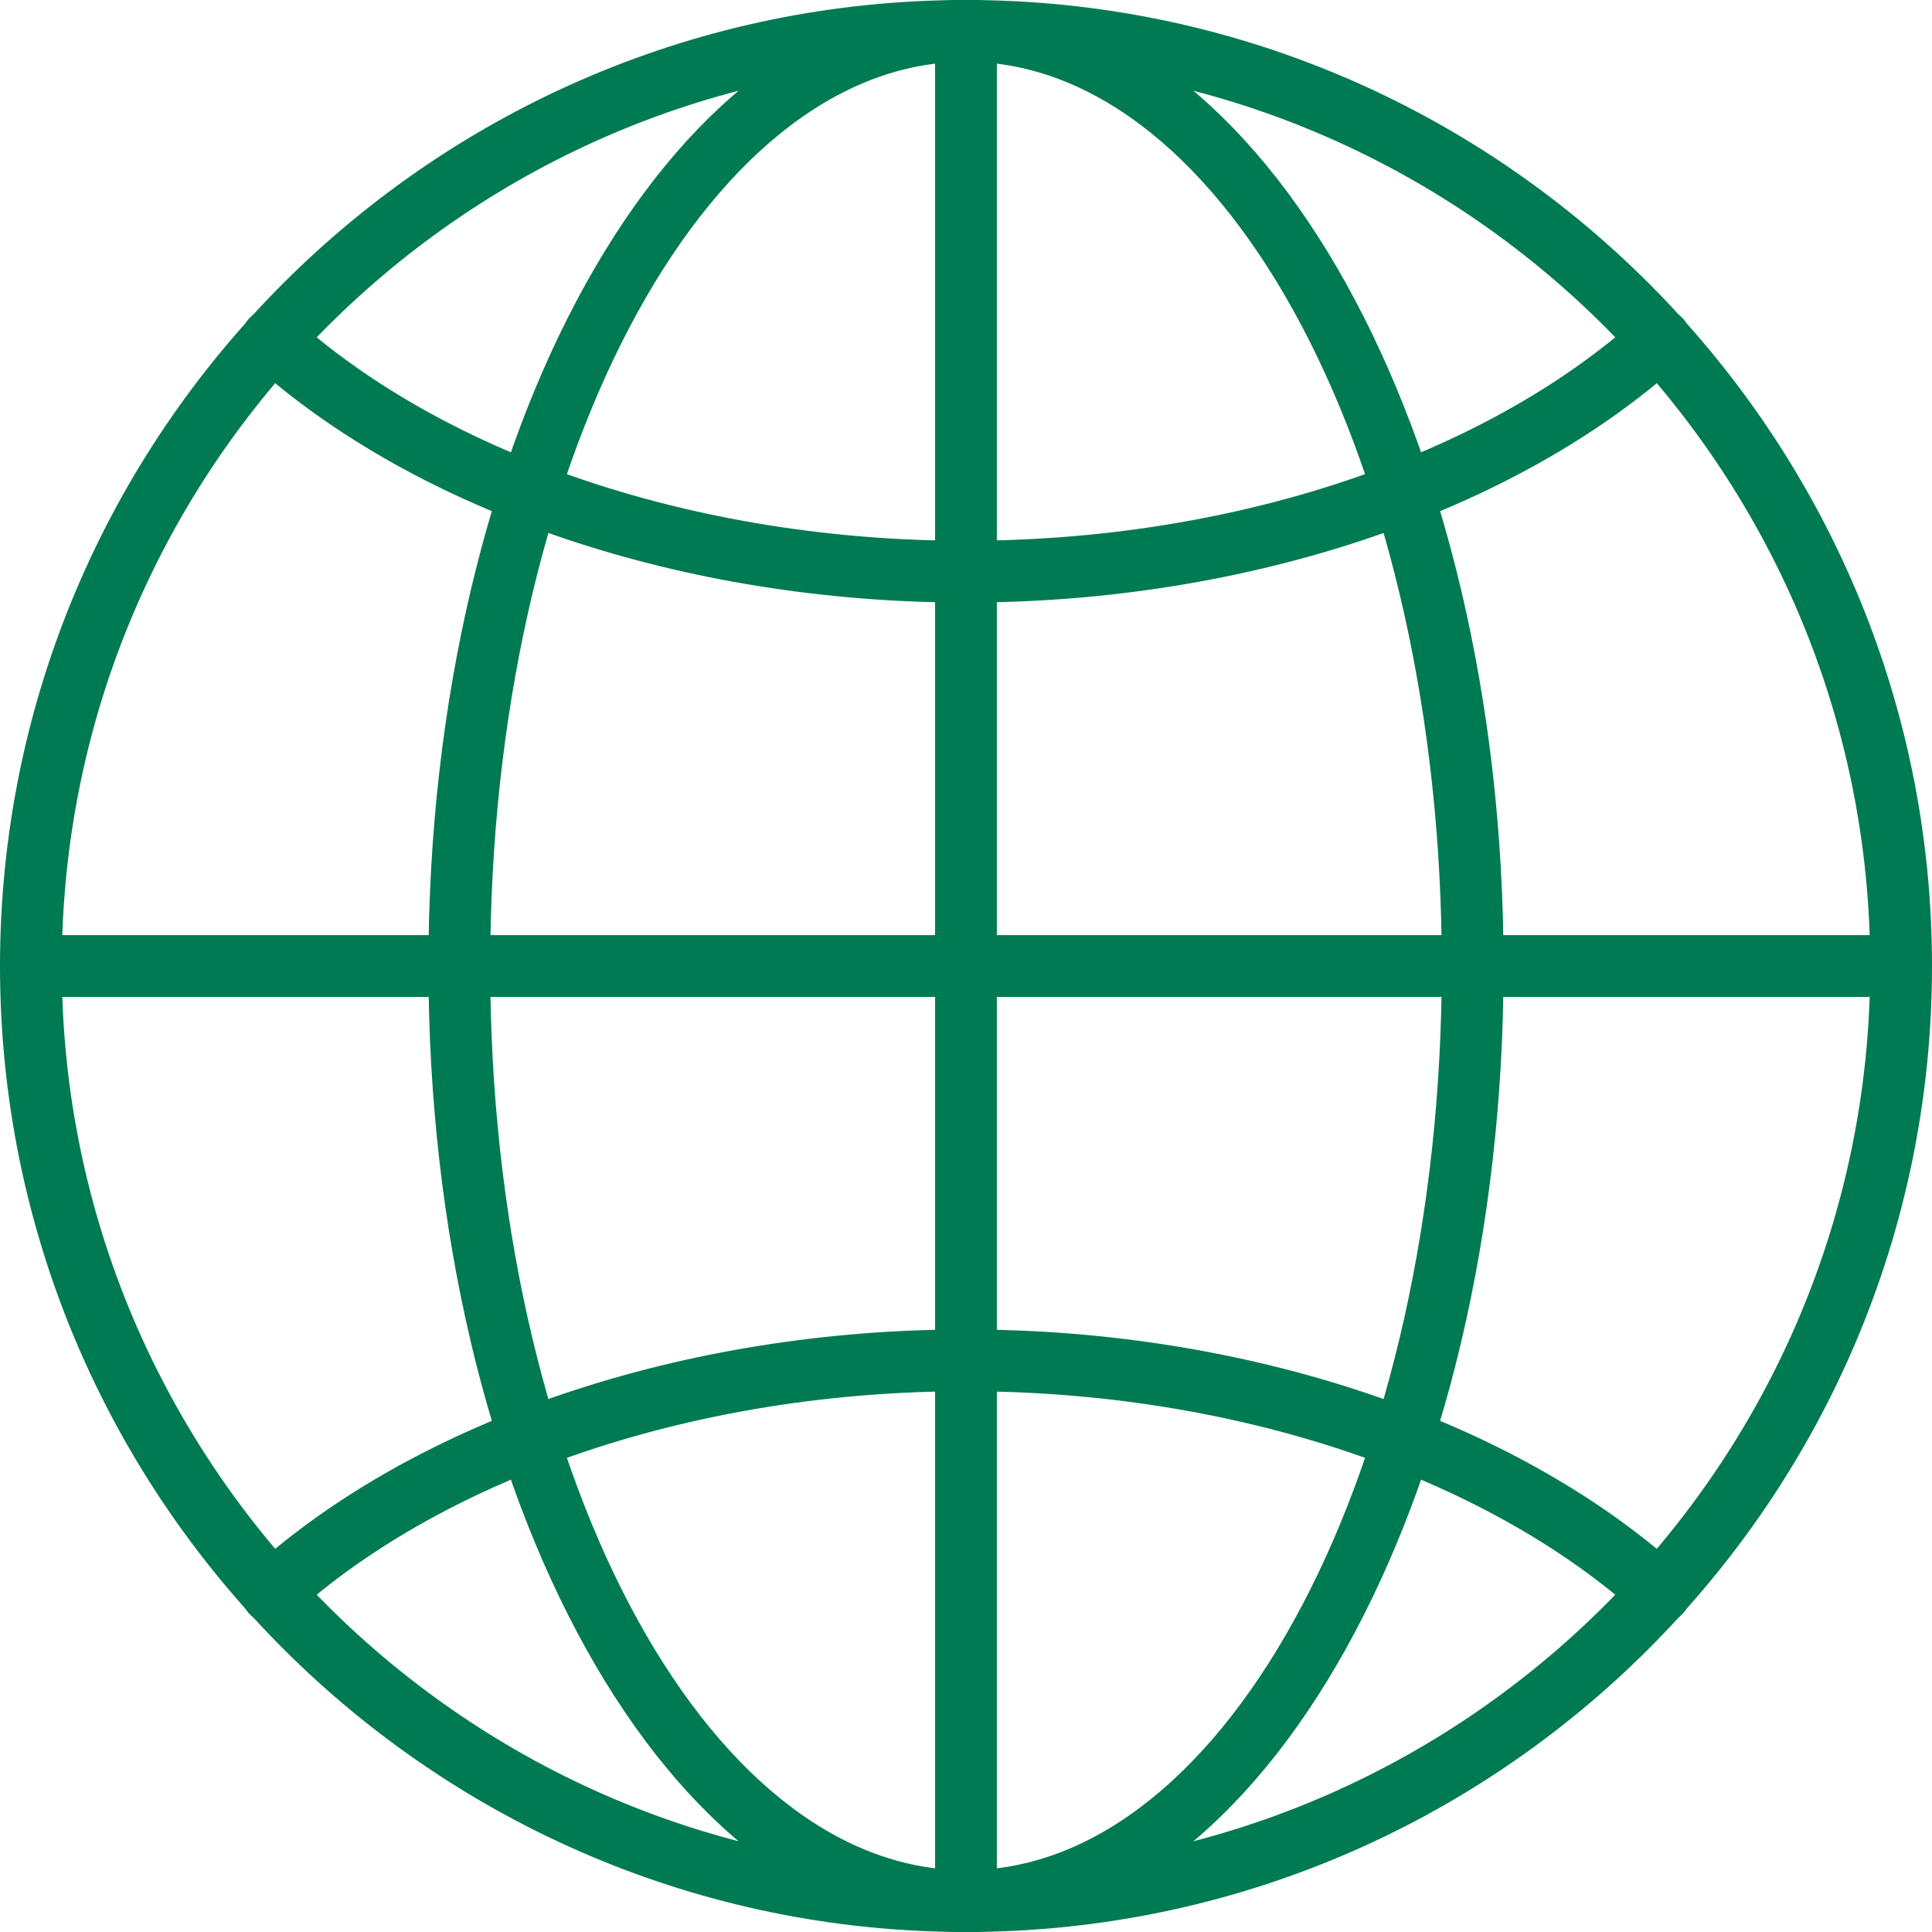 <?xml version="1.0" encoding="UTF-8"?><svg id="Layer_1" xmlns="http://www.w3.org/2000/svg" viewBox="0 0 367.71 367.71"><defs><style>.cls-1{fill:#007a53;}</style></defs><path class="cls-1" d="M183.85,367.71C82.47,367.71,0,285.24,0,183.86S82.47,0,183.85,0s183.86,82.48,183.86,183.86-82.48,183.85-183.86,183.85ZM183.85,11.76C88.96,11.76,11.76,88.96,11.76,183.86s77.2,172.09,172.09,172.09,172.1-77.2,172.1-172.09S278.75,11.76,183.85,11.76Z"/><path class="cls-1" d="M183.85,367.71c-56.41,0-102.31-82.47-102.31-183.85S127.44,0,183.85,0s102.32,82.48,102.32,183.86-45.9,183.85-102.32,183.85ZM183.85,11.76c-49.93,0-90.55,77.2-90.55,172.1s40.62,172.09,90.55,172.09,90.56-77.2,90.56-172.09S233.78,11.76,183.85,11.76Z"/><path class="cls-1" d="M315.98,308.99c-1.41,0-2.83-.5-3.95-1.52-29.57-26.73-77.49-42.68-128.18-42.68s-98.6,15.95-128.18,42.68c-2.4,2.18-6.12,1.99-8.31-.42-2.18-2.42-1.99-6.13.43-8.31,31.67-28.62,82.54-45.71,136.06-45.71s104.39,17.09,136.06,45.71c2.41,2.18,2.6,5.9.42,8.31-1.16,1.28-2.76,1.94-4.36,1.94Z"/><path class="cls-1" d="M183.85,114.68c-53.52,0-104.38-17.08-136.06-45.7-2.42-2.18-2.6-5.9-.43-8.31,2.18-2.41,5.91-2.6,8.31-.42,29.58,26.73,77.5,42.67,128.18,42.67s98.6-15.95,128.18-42.67c2.41-2.18,6.13-2,8.31.42,2.18,2.41,1.99,6.12-.42,8.31-31.67,28.62-82.55,45.7-136.06,45.7Z"/><path class="cls-1" d="M361.83,189.74H5.88c-3.26,0-5.88-2.63-5.88-5.88s2.62-5.88,5.88-5.88h355.95c3.25,0,5.88,2.63,5.88,5.88s-2.63,5.88-5.88,5.88Z"/><path class="cls-1" d="M183.85,367.71c-3.25,0-5.88-2.63-5.88-5.88V5.88c0-3.25,2.63-5.88,5.88-5.88s5.88,2.63,5.88,5.88v355.95c0,3.25-2.63,5.88-5.88,5.88Z"/></svg>